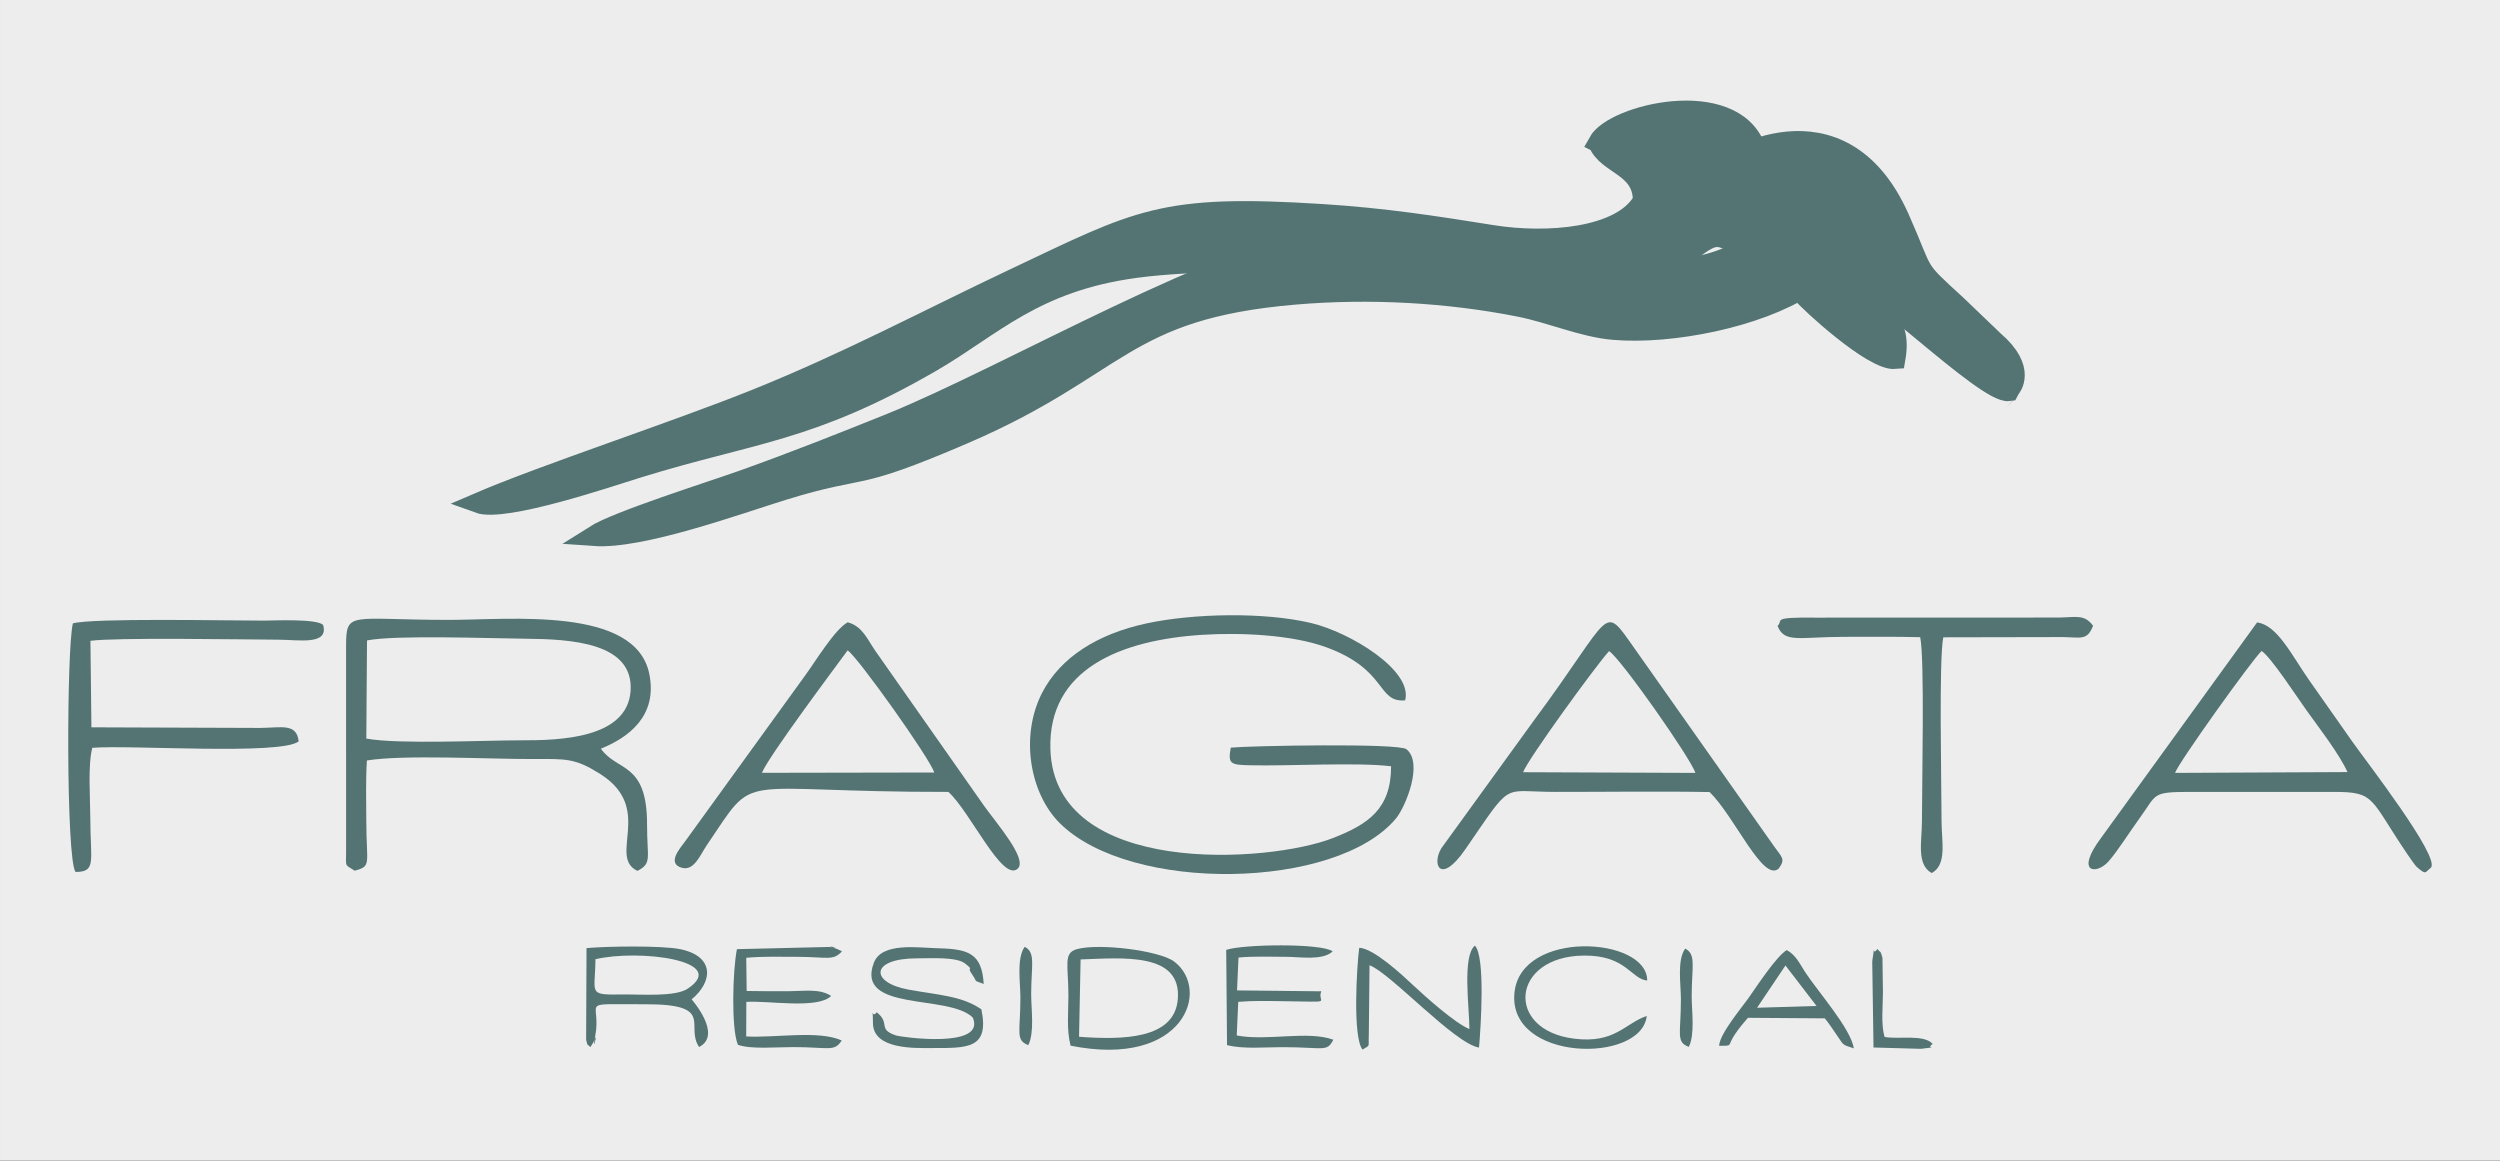 <?xml version="1.0" encoding="UTF-8"?>
<!DOCTYPE svg PUBLIC "-//W3C//DTD SVG 1.1//EN" "http://www.w3.org/Graphics/SVG/1.1/DTD/svg11.dtd">
<!-- Creator: CorelDRAW 2019 (64-Bit) -->
<svg xmlns="http://www.w3.org/2000/svg" xml:space="preserve" width="4cm" height="1.857cm" version="1.1" style="shape-rendering:geometricPrecision; text-rendering:geometricPrecision; image-rendering:optimizeQuality; fill-rule:evenodd; clip-rule:evenodd"
viewBox="0 0 1274.64 591.74"
 xmlns:xlink="http://www.w3.org/1999/xlink"
 xmlns:xodm="http://www.corel.com/coreldraw/odm/2003">
 <rect x="0" y="0" width="1274.64" height="591.74" fill="#333333" stroke="none"/>
 <defs>
  <style type="text/css">
   <![CDATA[
    .str1 {stroke:#537473;stroke-width:10.47;stroke-miterlimit:22.926}
    .str0 {stroke:#EDEDED;stroke-width:10.47;stroke-miterlimit:22.926}
    .fil1 {fill:#537473}
    .fil0 {fill:#EDEDED}
   ]]>
  </style>
 </defs>
 <g id="Capa_x0020_1">
  <rect class="fil0 str0" x="5.24" y="5.24" width="1264.17" height="581.27"/>
  <g id="_2484176585008">
   <path class="fil1 str1" d="M873.93 88.36c3.6,9.81 21.95,15.41 23.08,26.62 1.09,10.85 -18.48,18.17 -30.28,20.67 -36.66,7.75 -114.02,-15.94 -190.56,-12.75 -47.43,1.97 -162.74,69.09 -221.85,92.93 -24.46,9.86 -49.44,19.76 -74.89,28.85 -17.29,6.18 -64.64,21.01 -76.43,28.49 24.17,1.71 73.6,-16.41 96.55,-23.46 43.64,-13.41 32.99,-3.25 91.79,-28.54 79.92,-34.37 80.95,-63.56 168.68,-71.08 38.52,-3.3 78.24,-1.01 114.5,6.15 16.58,3.27 32.36,10.45 48.21,11.81 29.66,2.53 73.51,-6.48 97.53,-21.96 4.82,-3.11 10.08,-10.67 17.12,-8.95 14.58,3.57 75.37,63.84 86.88,62.15 0.27,-0.46 0.61,-1.69 0.7,-1.45 0,0 8.54,-9.49 -8.47,-24.01l-19.26 -18.46c-21.94,-20.06 -15.47,-13.93 -28.98,-44.24 -29.66,-66.53 -90.12,-29.48 -94.31,-22.76z"/>
   <path class="fil1 str1" d="M814.95 72.63c4.21,11.37 22.84,11.76 22.82,29.71 -10.79,19.26 -49.27,22.04 -76.71,17.66 -29.66,-4.74 -55.15,-8.7 -86.66,-10.72 -82.55,-5.28 -93.54,2.71 -157.48,32.93 -44.24,20.91 -84.68,42.57 -131.14,61.26 -41.98,16.89 -108.38,38.54 -141.83,52.94 13.11,4.78 66.48,-13.39 81,-17.89 58.85,-18.22 87.6,-18.03 149.82,-54.02 31.12,-18 52.1,-40.97 104.12,-48.02 16.95,-2.29 31.07,-2.29 47.46,-3.77 10.44,-0.94 17.21,-7.37 41.18,-10.01 33.65,-3.71 112.32,4.33 143.37,10.05 51.95,9.58 42.42,-2.05 59.89,-10.82 6.67,-3.35 10.53,1.21 15.08,2.24l4.06 0.24c18.69,-12.45 -13.23,-25.71 -17.41,-36.05 3.41,-7.02 15.05,-10.17 22.42,-13.03 -12.05,-31.48 -72.19,-17.05 -80,-2.7z"/>
   <path class="fil1 str1" d="M918.96 149.52c3.31,4.22 36.08,34.42 47.3,33.4 3.73,-21.36 -9.15,-23.74 -23.73,-38.76 -6.57,-6.77 -9.57,-7.46 -16.63,-1.78 -0.03,0.02 -2.62,2.36 -2.97,2.72l-1.98 2.1c-0.3,0.32 -0.75,0.87 -0.98,1.14 -0.24,0.27 -0.68,0.76 -0.98,1.18z"/>
   <g>
    <path class="fil1" d="M627.52 381.17c-1.54,8.36 -0.15,8.78 9.67,9 20.33,0.47 54.65,-1.6 72.07,0.51 0.03,21.89 -11.83,29.59 -29.51,36.55 -32.66,12.86 -142.2,20.21 -144.2,-45.24 -1.25,-40.87 35.75,-55.74 77.77,-58.35 19.74,-1.23 45.48,0.09 62.54,6.24 31.78,11.46 25.99,28.45 40.56,27.2 4.11,-15.21 -28.08,-34.76 -48.09,-39.47 -23.92,-5.63 -59.78,-4.93 -83.85,0.25 -24.8,5.34 -43.91,17.28 -53.21,35.48 -11.3,22.13 -6.15,51.14 8.99,66.27 35.99,35.96 141.18,34.13 171.49,-2.32 4.82,-5.8 14.12,-28.24 5.32,-35.32 -3.94,-3.17 -79.81,-1.76 -89.55,-0.79z"/>
    <path class="fil1" d="M187.13 326.53c14.45,-2.89 62.83,-1.04 80.58,-0.88 23.45,0.2 55.39,1.92 53.8,26.54 -1.58,24.6 -36.94,25.27 -55.65,25.26 -19.01,-0.01 -62.89,2.13 -79.09,-0.89l0.36 -50.02zm-10.68 2.99l0.01 104.86c0.01,7.92 -0.95,6.11 4.37,9.55 8.79,-2.34 5.98,-3.2 5.93,-25.28 -0.02,-10.29 -0.34,-20.65 0.31,-30.91 18.46,-3.09 63.01,-0.66 84.33,-0.75 17.35,-0.07 21.79,-0.49 34.63,7.63 27.76,17.57 3.66,42.19 18.98,49.4 7.56,-3.92 4.88,-6.32 4.9,-23.63 0.04,-32.13 -15.28,-26.83 -23.54,-38.68 14.05,-5.64 29.06,-16.69 24.67,-38.16 -7.05,-34.51 -70.81,-27.5 -102.15,-27.5 -50.55,0 -52.44,-4.94 -52.44,13.47z"/>
    <path class="fil1" d="M1153.09 331.91c4.67,2.94 18.15,23.62 22.85,30.18 6.63,9.23 16.74,22.33 20.94,31.55l-87.91 0.42c1.65,-5.13 39.52,-57.99 44.11,-62.15zm-36.97 71.85l73.94 -0.01c21.29,0.01 18.02,3.29 37.47,31.92 1.13,1.66 3.89,5.67 4.62,6.3 4.98,4.33 4.16,2.87 7.22,0.44 5.23,-5.06 -33.54,-55.05 -39.89,-64.11 -7.38,-10.51 -14.71,-20.89 -22.13,-31.49 -8.92,-12.73 -16.24,-28.21 -26.57,-29.45l-79.4 109.65c-13.74,18.32 -2.44,19.01 3.58,12.28 4.56,-5.08 11.25,-15.72 15.8,-21.95 9.09,-12.45 5.96,-13.55 25.38,-13.59z"/>
    <path class="fil1" d="M776.54 393.72c2.75,-7.05 36.66,-53.73 43.84,-61.75 5.5,3.15 41.18,53.91 44.05,62.09l-87.89 -0.35zm95.12 10.11c12.79,12.44 27.2,46.24 35.21,39.01 3.63,-4.85 1.63,-5.72 -2.21,-11.16l-71.01 -100.69c-17.02,-24.01 -10.39,-19.23 -51.33,35.99l-47.42 65.46c-5.08,8.28 -0.51,18.96 12.11,0.71 24.56,-35.53 17.96,-29.44 45.64,-29.4 26.24,0.04 52.82,-0.41 79.01,0.08z"/>
    <path class="fil1" d="M432.18 331.6c5.2,3.39 42.08,55.29 44.15,62.26l-87.86 0.16c3.45,-8.45 35.89,-51.78 43.7,-62.42zm51.35 72.15c11.26,10.21 27.41,46.02 35.28,39.21 5.47,-4.73 -10.73,-23.18 -17.17,-32.25l-44.25 -63.04c-3.68,-5.19 -7.12,-10.09 -11.03,-15.73 -4.3,-6.21 -6.6,-12.59 -14.13,-14.67 -6.55,3.51 -16.26,19.64 -21.53,26.86l-61.6 85.14c-2.77,3.67 -9.11,11.08 -1.37,13.19 6.19,1.68 9.31,-6.65 12.56,-11.43 26.56,-39.03 11.26,-27.15 123.24,-27.27z"/>
    <path class="fil1" d="M38.51 444.57c10.8,-0.02 7.56,-5.47 7.53,-27.66 -0.02,-10.06 -1.31,-26.49 1.01,-35.64 19.14,-1.58 96.22,3.89 105.23,-3.28 -1.05,-9.44 -8.81,-6.95 -19.48,-6.86l-86.19 -0.31 -0.5 -44.1c13.08,-1.77 74.96,-0.69 95.91,-0.58 10.3,0.05 25.62,2.93 22.75,-7.43 -2.65,-3.43 -26.08,-2.29 -30.14,-2.29 -19.74,0 -86.93,-1.42 -97.47,1.4 -3.2,12.4 -3.53,120.14 1.35,126.75z"/>
    <path class="fil1" d="M906.28 319.04c3.4,9.07 11.16,5.65 34.24,5.65 12.83,0 25.68,-0.15 38.51,0.18 2.29,11.25 0.9,73.99 0.88,93.79 -0.01,10.57 -2.91,22.03 4.98,26.47 7.93,-4.32 5.03,-15.95 5.02,-26.47 -0.03,-20 -1.4,-82.12 0.88,-93.73l60.73 -0.12c9.51,0.11 12.64,1.96 15.65,-5.76 -4.45,-6.05 -8.75,-4.31 -17.55,-4.19l-123.89 0.04c-23.55,-0.29 -16.17,1.47 -19.44,4.15z"/>
    <path class="fil1" d="M380.49 488.32c8.6,-0.77 17.2,-0.49 25.85,-0.48 15.58,0.03 18.36,2.2 22.93,-2.79 -0.46,-0.29 -1.06,-0.6 -1.47,-0.74 -0.4,-0.15 -0.99,-0.51 -1.51,-0.66 -8.67,-2.65 5.55,0.61 -3.29,-0.85l-47.27 1.13c-2.16,10.63 -3,40.6 0.5,48.76 6.81,2.4 19.37,1.16 28.26,1.17 18.33,0.03 20.87,2.54 24.67,-3.36 -11.58,-5.36 -34.11,-1.23 -48.7,-2.07l0.06 -17.61c10.75,-0.8 36.35,3.85 43.24,-3.04 -5.75,-3.8 -13.39,-2.48 -21.13,-2.43 -7.12,0.05 -14.24,0.03 -21.94,-0.1l-0.21 -16.93z"/>
    <path class="fil1" d="M500.37 514.61c-10.09,-6.94 -21.93,-7.26 -37.17,-10.06 -19.9,-3.65 -19.35,-15.93 4.14,-15.93 7.59,0 20.47,-0.87 24.85,2.72 5.04,4.12 0.2,0.82 3.35,5.31 3.32,4.74 0.17,2.75 6.01,5.01 -0.92,-15.37 -7.53,-17.81 -23.03,-18.18 -10.63,-0.26 -28.97,-3.23 -33,7.42 -9.55,25.25 38.35,15.82 50.45,27.9 7,16.11 -36.66,9.94 -39.01,9.16 -9.83,-3.24 -2.71,-6.07 -9.96,-11.88 -2.81,3.92 -2.04,-5.01 -1.92,5.6 0.15,13.56 21.68,12.66 29.64,12.66 18.26,-0.02 29.9,0.71 25.64,-19.73z"/>
    <path class="fil1" d="M631.46 488.2c8.04,-0.75 16.31,-0.36 24.41,-0.36 6.99,0.01 18.44,2.06 23.61,-2.78 -5.64,-4.24 -45.75,-3.69 -54.29,-0.76l0.42 48.59c8.67,2.08 19.32,0.99 28.41,1.01 21.29,0.02 22.4,2.67 25.79,-3.8 -13.14,-4.76 -33.67,0.81 -49.25,-2.16l0.76 -17.14c7.47,-0.66 15.16,-0.43 22.7,-0.34 27.59,0.35 17.14,1.17 19.64,-5.04l-42.95 -0.46 0.74 -16.76z"/>
    <path class="fil1" d="M303.6 489.06c22.13,-5.24 68.58,0.62 47.05,15 -6.44,4.31 -23.72,2.85 -33.14,2.97 -18.1,0.25 -14.07,-0.07 -13.91,-17.98zm49.03 20.47c11.05,-9.16 11.7,-22.03 -5.9,-25.61 -9.36,-1.9 -37.62,-1.48 -47.69,-0.53l-0.2 46.81c1.1,3.91 0.09,1.42 2.15,3.69l1.49 -2.36c3.38,-8.71 -1.19,7.96 0.92,-2.84 3.73,-19.04 -10.05,-16.55 25.35,-16.67 36.39,-0.13 20.31,10.86 27.68,21.79 12.19,-6.14 -3.77,-24.25 -3.8,-24.29z"/>
    <path class="fil1" d="M550.94 489.17c21.56,-0.75 51.59,-3.75 49.57,20.32 -1.71,20.42 -28.09,20.74 -50.35,19.11l0.79 -39.42zm-5.09 43.97c57.97,11.61 71.73,-28.65 52.78,-42.91 -7.39,-5.56 -38.21,-9.47 -49.63,-6.29 -7.01,1.95 -4.26,8.12 -4.26,23.84 -0.01,8.36 -1.01,17.32 1.11,25.36z"/>
    <path class="fil1" d="M694.69 535.14c4.2,-2.79 2.86,-0.36 3.21,-7.97l0.36 -35.03c10.45,3.76 43.4,40.04 55.83,41.97 0.88,-10.1 3.32,-46.29 -2.1,-51.98 -6.57,5.35 -2.8,31.97 -2.8,42.54 -7.19,-2.92 -21.84,-15.92 -28.54,-22.22 -6.03,-5.67 -20.29,-18.9 -27.64,-19.23 -1.3,9.67 -3.39,45.73 1.68,51.91z"/>
    <path class="fil1" d="M839.6 517.97c-11.24,3.89 -16.21,14.16 -36.92,11.61 -35.55,-4.36 -32.3,-41.99 4.81,-42.38 21.67,-0.23 24.05,11.95 32.35,12.73 0.09,-22.4 -64.5,-26.21 -67.69,6.22 -3.48,35.33 64.88,36.32 67.46,11.82z"/>
    <path class="fil1" d="M910.34 492.27l15.83 20.62 -30.32 0.91 14.48 -21.54zm-33.84 40.92c7.57,-0.03 3.71,0.4 8.4,-6.35 1.99,-2.87 4.04,-5.36 6.29,-7.91l39.18 0.28c2.68,3.26 3.32,4.53 5.9,8.2 4.11,5.85 2.5,4.95 8.89,7.11 -1.37,-10 -18.68,-29.41 -24.87,-39.02 -2.76,-4.28 -4.72,-8.66 -9.34,-11.12 -5.49,3.47 -15.46,18.8 -19.38,24.35 -3.53,5 -14.85,18.43 -15.06,24.46z"/>
    <path class="fil1" d="M957.16 483.8c-2.9,4.5 -0.85,-4.96 -2.59,6.38l0.65 43.89 24.2 0.68c10.84,-1.53 1.67,0.46 5.97,-2.51 -4.67,-5.08 -17.16,-2.2 -24.54,-3.55 -1.9,-6.73 -0.83,-15.39 -0.83,-22.67l-0.23 -17.59c-1.01,-4.19 -1.15,-2.62 -2.64,-4.63z"/>
    <path class="fil1" d="M859.2 483.64c-4.24,5.97 -2.18,18.05 -2.18,25.89 0,17.62 -2.69,21.7 4.03,24.23 3.22,-6.61 1.47,-18.05 1.47,-25.98 0,-14.71 2.43,-21.27 -3.32,-24.14z"/>
    <path class="fil1" d="M522.44 482.73c-4.24,5.98 -2.18,18.05 -2.18,25.89 0,17.63 -2.69,21.7 4.03,24.24 3.23,-6.61 1.47,-18.05 1.47,-25.99 0,-14.71 2.43,-21.27 -3.32,-24.14z"/>
   </g>
  </g>
 </g>
</svg>
